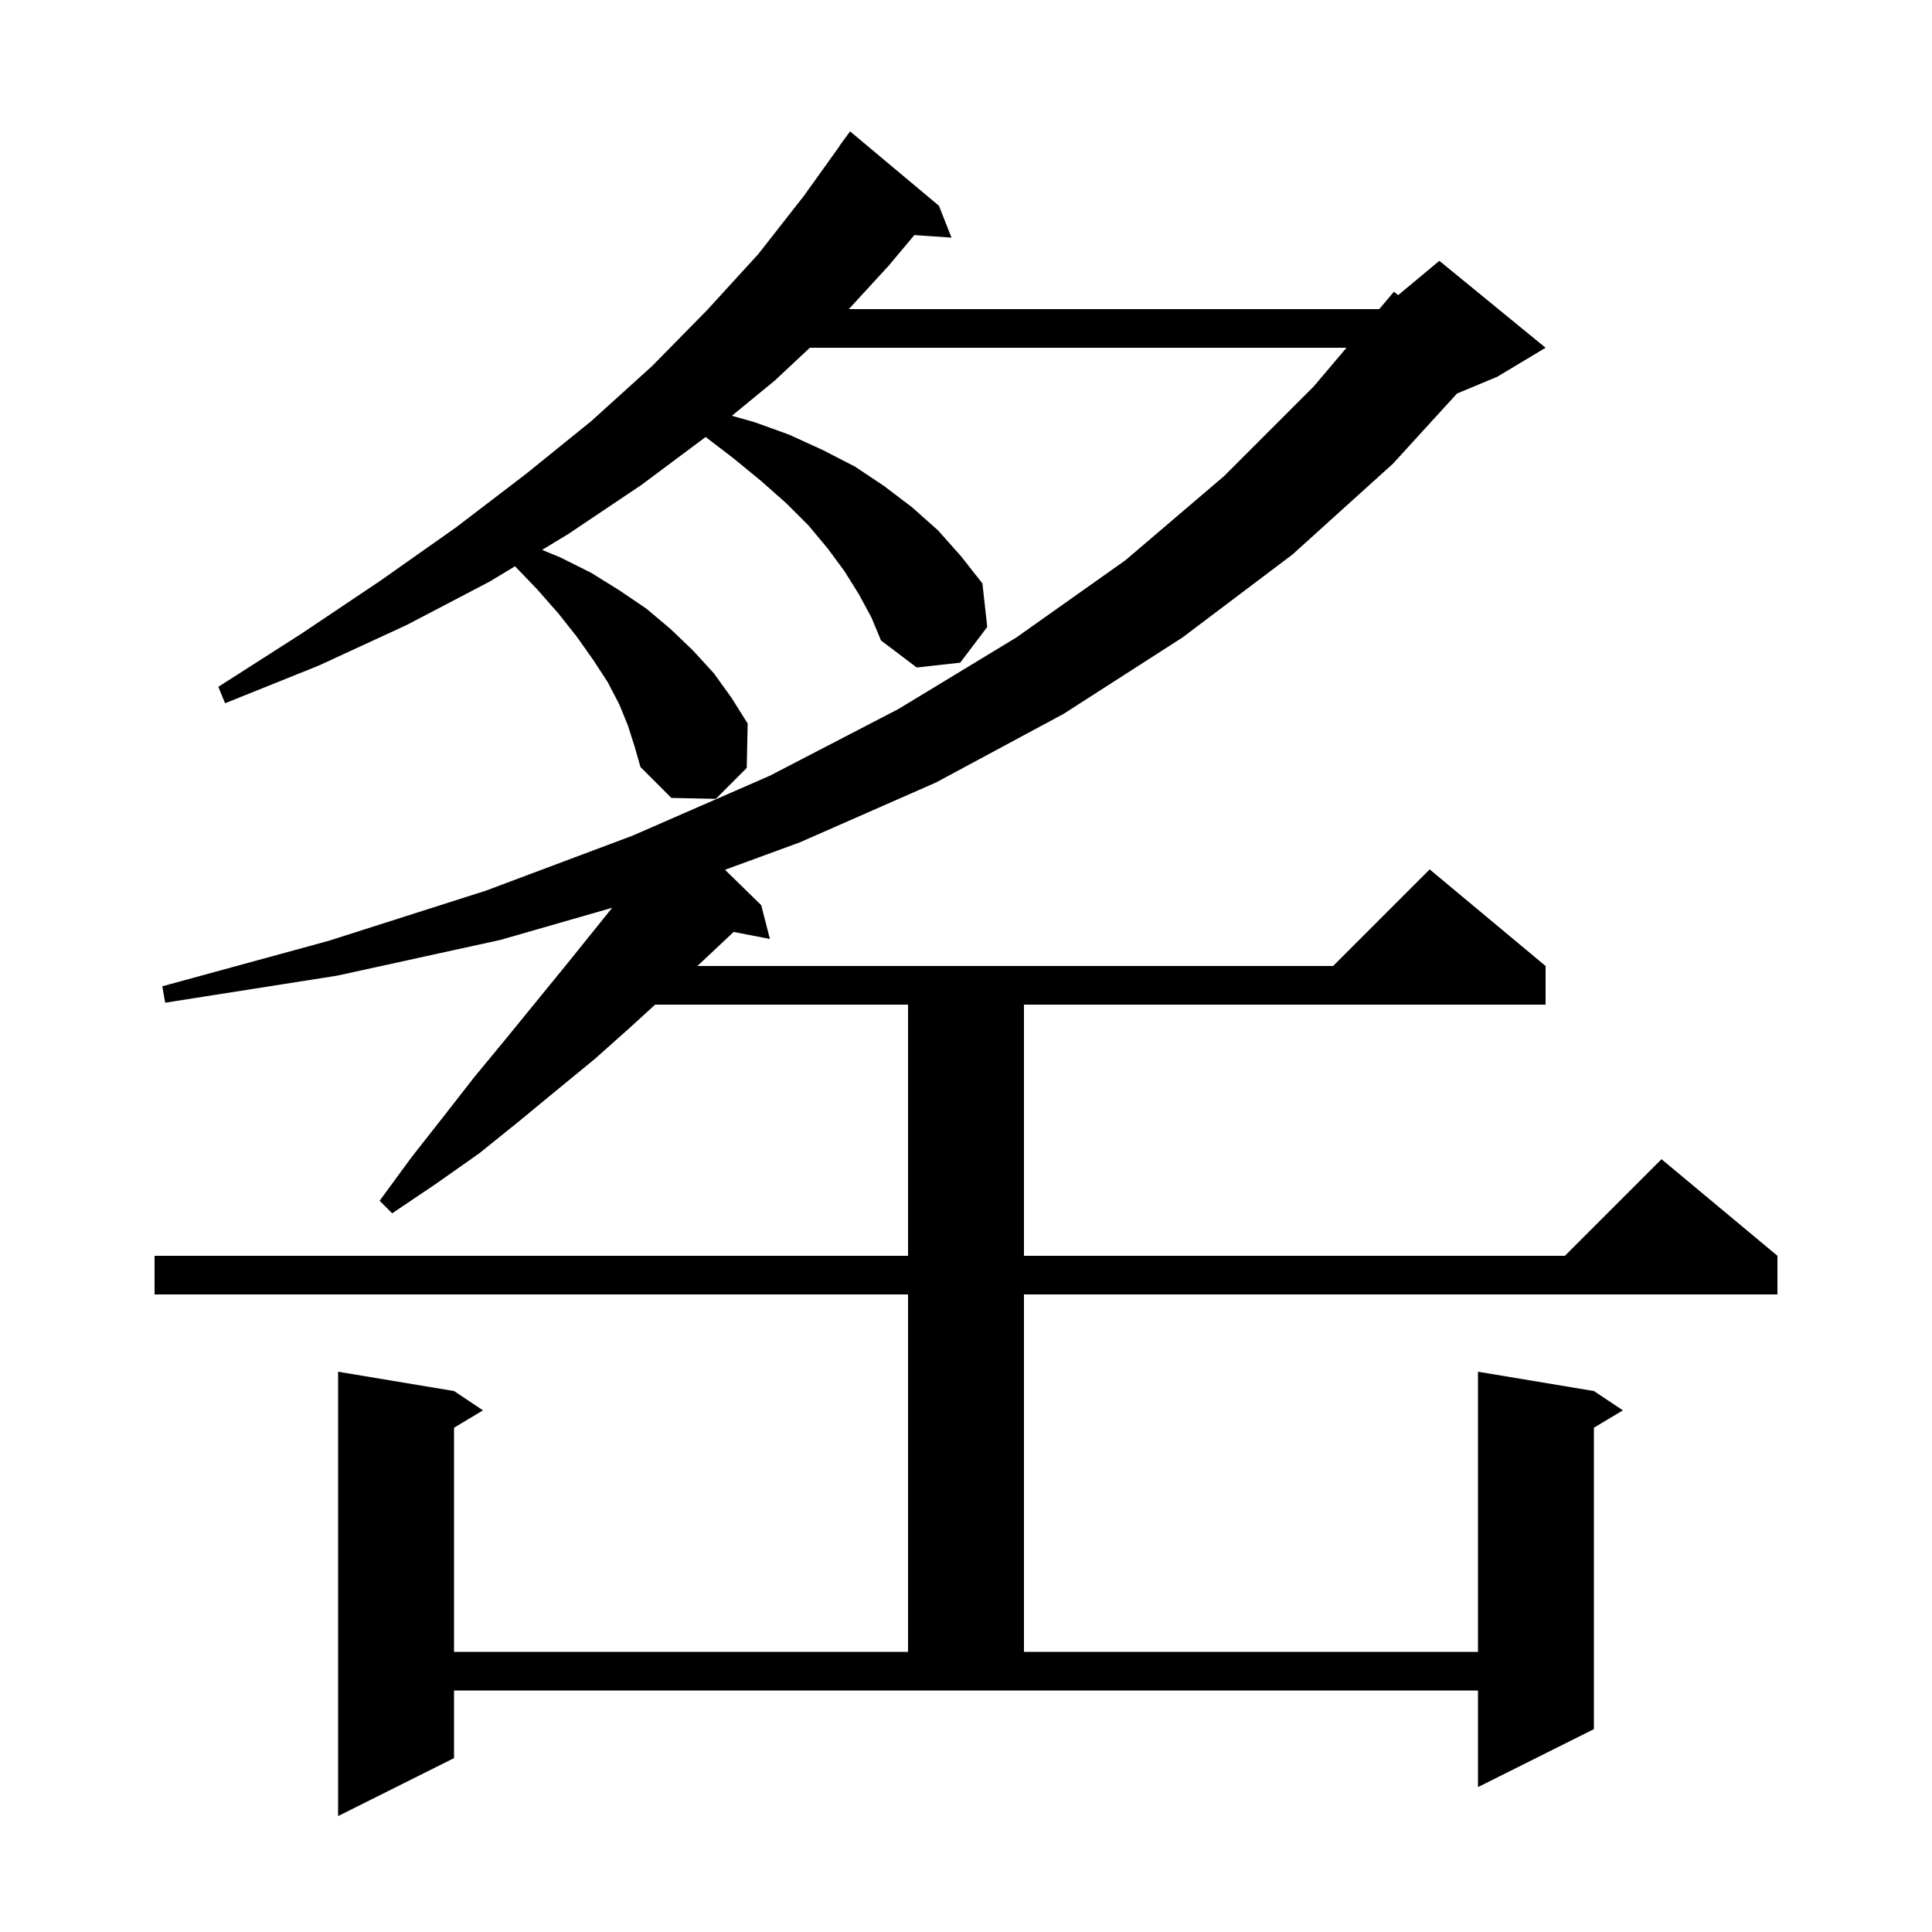 <svg xmlns="http://www.w3.org/2000/svg" xmlns:xlink="http://www.w3.org/1999/xlink" version="1.1" baseProfile="full" viewBox="0 0 200 200" width="200" height="200">
<g fill="black">
<path d="M 47.0 182.0 L 35.0 188.0 L 35.0 142.0 L 47.0 144.0 L 50.0 146.0 L 47.0 147.8 L 47.0 171.0 L 94.0 171.0 L 94.0 134.0 L 16.0 134.0 L 16.0 130.0 L 94.0 130.0 L 94.0 104.0 L 67.816 104.0 L 65.3 106.3 L 61.6 109.6 L 57.7 112.8 L 53.7 116.1 L 49.6 119.4 L 45.2 122.5 L 40.6 125.6 L 39.3 124.3 L 42.6 119.8 L 45.9 115.6 L 49.1 111.5 L 52.4 107.5 L 58.6 99.9 L 63.375 93.972 L 51.8 97.3 L 34.9 101.0 L 17.1 103.8 L 16.8 102.1 L 34.0 97.4 L 50.3 92.2 L 65.5 86.5 L 79.7 80.3 L 93.0 73.4 L 105.2 66.0 L 116.5 58.0 L 126.7 49.3 L 136.0 40.0 L 139.388 36.0 L 83.834 36.0 L 80.2 39.4 L 75.764 43.041 L 78.1 43.7 L 81.7 45.0 L 85.2 46.6 L 88.5 48.3 L 91.5 50.3 L 94.4 52.5 L 97.1 54.9 L 99.5 57.6 L 101.7 60.4 L 102.2 64.9 L 99.4 68.6 L 94.9 69.1 L 91.2 66.3 L 90.2 63.9 L 88.9 61.5 L 87.4 59.1 L 85.7 56.8 L 83.7 54.4 L 81.4 52.1 L 78.8 49.8 L 76.0 47.5 L 73.048 45.237 L 66.4 50.2 L 58.8 55.3 L 56.115 56.924 L 58.0 57.7 L 61.2 59.3 L 64.1 61.1 L 66.9 63.0 L 69.4 65.1 L 71.7 67.3 L 73.9 69.7 L 75.7 72.2 L 77.4 74.9 L 77.3 79.5 L 74.1 82.7 L 69.5 82.6 L 66.3 79.4 L 65.7 77.3 L 65.0 75.1 L 64.1 72.9 L 62.9 70.6 L 61.4 68.3 L 59.7 65.9 L 57.8 63.5 L 55.6 61.0 L 53.314 58.619 L 50.7 60.2 L 42.1 64.7 L 33.0 68.9 L 23.3 72.8 L 22.6 71.1 L 31.2 65.6 L 39.4 60.1 L 47.2 54.6 L 54.4 49.1 L 61.2 43.6 L 67.5 37.9 L 73.2 32.1 L 78.5 26.3 L 83.2 20.3 L 86.919 15.111 L 86.9 15.1 L 88.0 13.6 L 97.2 21.3 L 98.5 24.6 L 94.655 24.335 L 92.0 27.5 L 87.869 32.0 L 142.776 32.0 L 144.3 30.2 L 144.737 30.552 L 149.0 27.0 L 160.0 36.0 L 155.0 39.0 L 150.827 40.739 L 144.2 48.0 L 133.8 57.4 L 122.4 66.0 L 110.1 73.9 L 96.9 81.0 L 82.8 87.2 L 75.053 90.04 L 78.8 93.7 L 79.7 97.2 L 75.937 96.474 L 75.6 96.8 L 72.3 99.9 L 72.191 100.0 L 138.0 100.0 L 148.0 90.0 L 160.0 100.0 L 160.0 104.0 L 106.0 104.0 L 106.0 130.0 L 162.0 130.0 L 172.0 120.0 L 184.0 130.0 L 184.0 134.0 L 106.0 134.0 L 106.0 171.0 L 153.0 171.0 L 153.0 142.0 L 165.0 144.0 L 168.0 146.0 L 165.0 147.8 L 165.0 179.0 L 153.0 185.0 L 153.0 175.0 L 47.0 175.0 Z " />
</g>
</svg>
